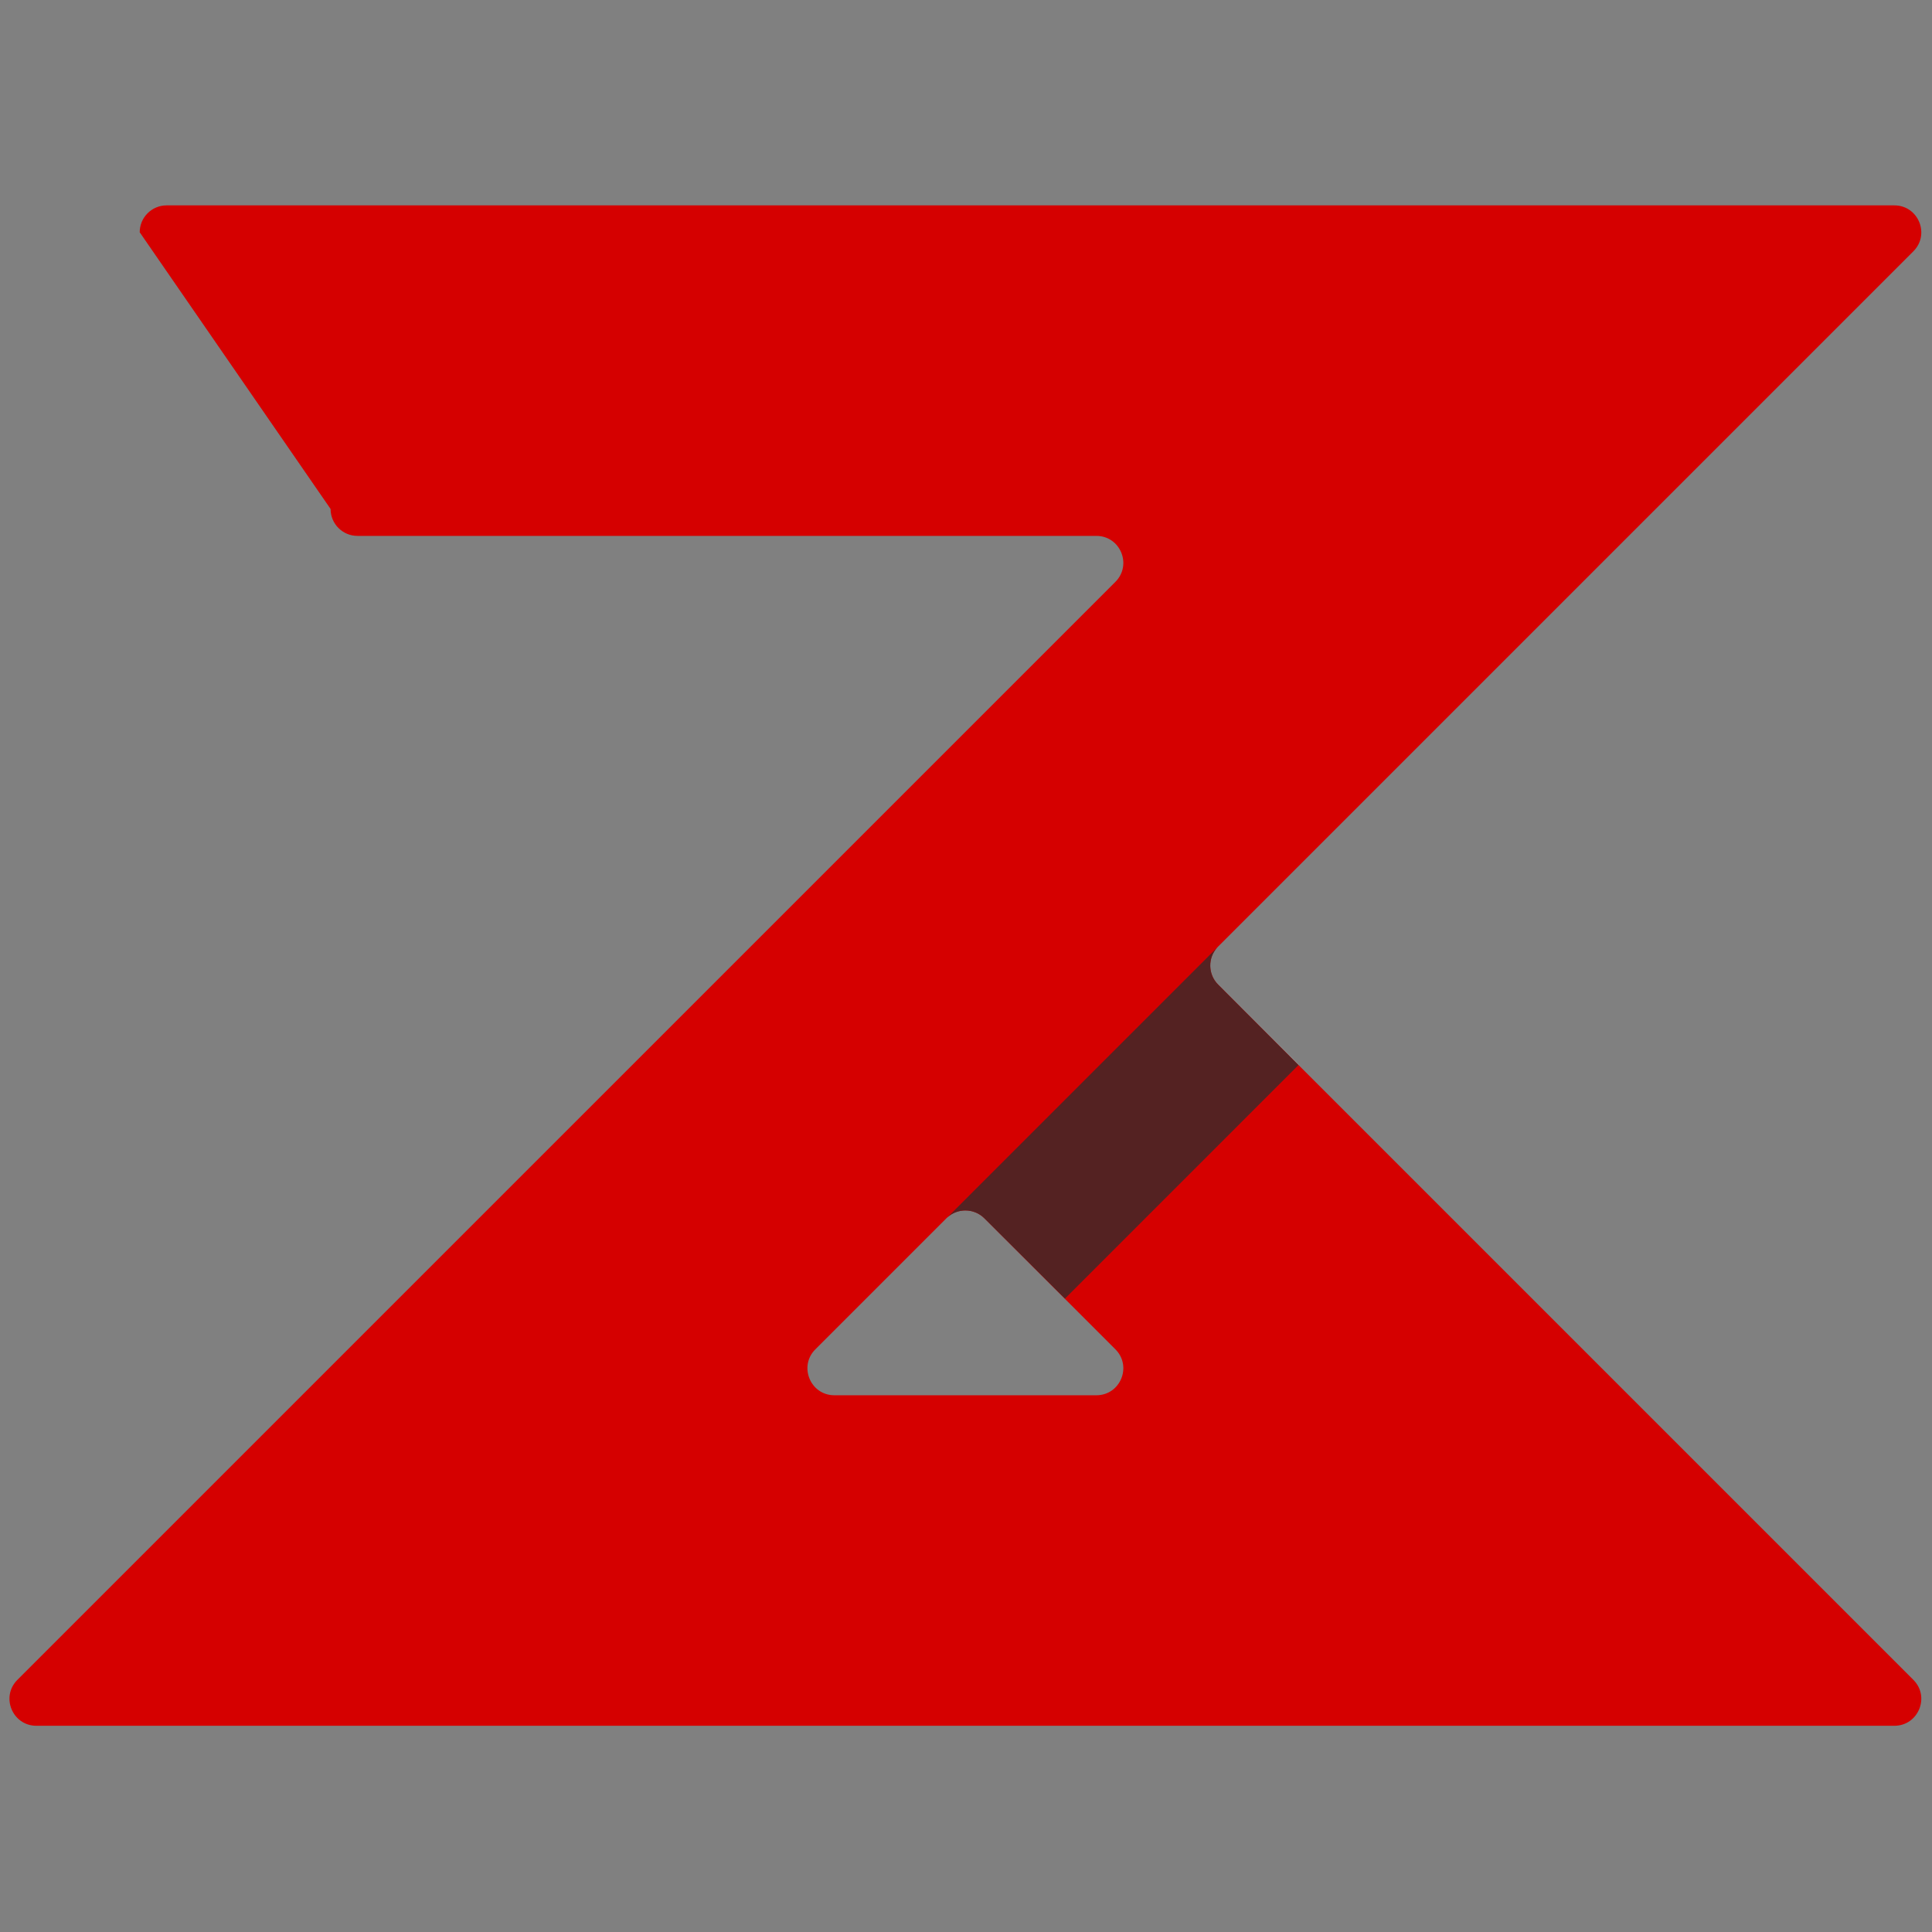 <svg xmlns="http://www.w3.org/2000/svg" xmlns:xlink="http://www.w3.org/1999/xlink" width="1000" zoomAndPan="magnify" viewBox="0 0 750 750" height="1000" preserveAspectRatio="xMidYMid meet" version="1.2"><rect x="0" y="0" width="750" height="750" fill="#808080" stroke="none"/><defs><clipPath id="50b56f570b"><path d="M 3 79.711 L 746 79.711 L 746 669.961 L 3 669.961 Z M 3 79.711 "/></clipPath></defs><g id="4dabb9b4d7"><g clip-rule="nonzero" clip-path="url(#50b56f570b)"><path style=" stroke:none;fill-rule:nonzero;fill:#d50000;fill-opacity:1;" d="M 367.848 472.512 C 371.945 468.875 378.223 469.027 382.145 472.949 L 433 523.805 C 439.574 530.391 434.922 541.641 425.605 541.641 L 323.91 541.641 C 314.598 541.641 309.941 530.391 316.52 523.805 L 367.375 472.949 C 367.527 472.801 367.688 472.652 367.848 472.512 M 735.379 79.727 L 64.68 79.727 C 58.91 79.727 54.234 84.398 54.234 90.168 L 128.332 197.582 C 128.332 203.359 133.012 208.035 138.777 208.035 L 425.605 208.035 C 434.922 208.035 439.574 219.285 433 225.871 L 6.754 652.113 C 0.172 658.699 4.832 669.945 14.141 669.945 L 735.379 669.945 C 744.688 669.945 749.348 658.699 742.766 652.113 L 472.875 382.223 C 468.934 378.285 468.797 371.949 472.488 367.852 L 472.504 367.836 C 472.621 367.711 472.746 367.586 472.875 367.449 L 742.766 97.559 C 749.348 90.977 744.688 79.727 735.379 79.727 "/></g><path style=" stroke:none;fill-rule:nonzero;fill:#ffffff;fill-opacity:1;" d="M 504.09 413.434 L 472.875 382.223 L 504.133 413.383 L 504.09 413.434 "/><path style=" stroke:none;fill-rule:nonzero;fill:#542222;fill-opacity:1;" d="M 413.406 504.121 L 382.145 472.949 C 380.105 470.918 377.438 469.898 374.762 469.898 C 372.289 469.898 369.812 470.766 367.848 472.512 L 472.488 367.852 C 470.715 369.832 469.82 372.324 469.82 374.82 C 469.812 377.504 470.832 380.18 472.875 382.223 L 504.09 413.434 L 413.406 504.121 "/></g></svg>